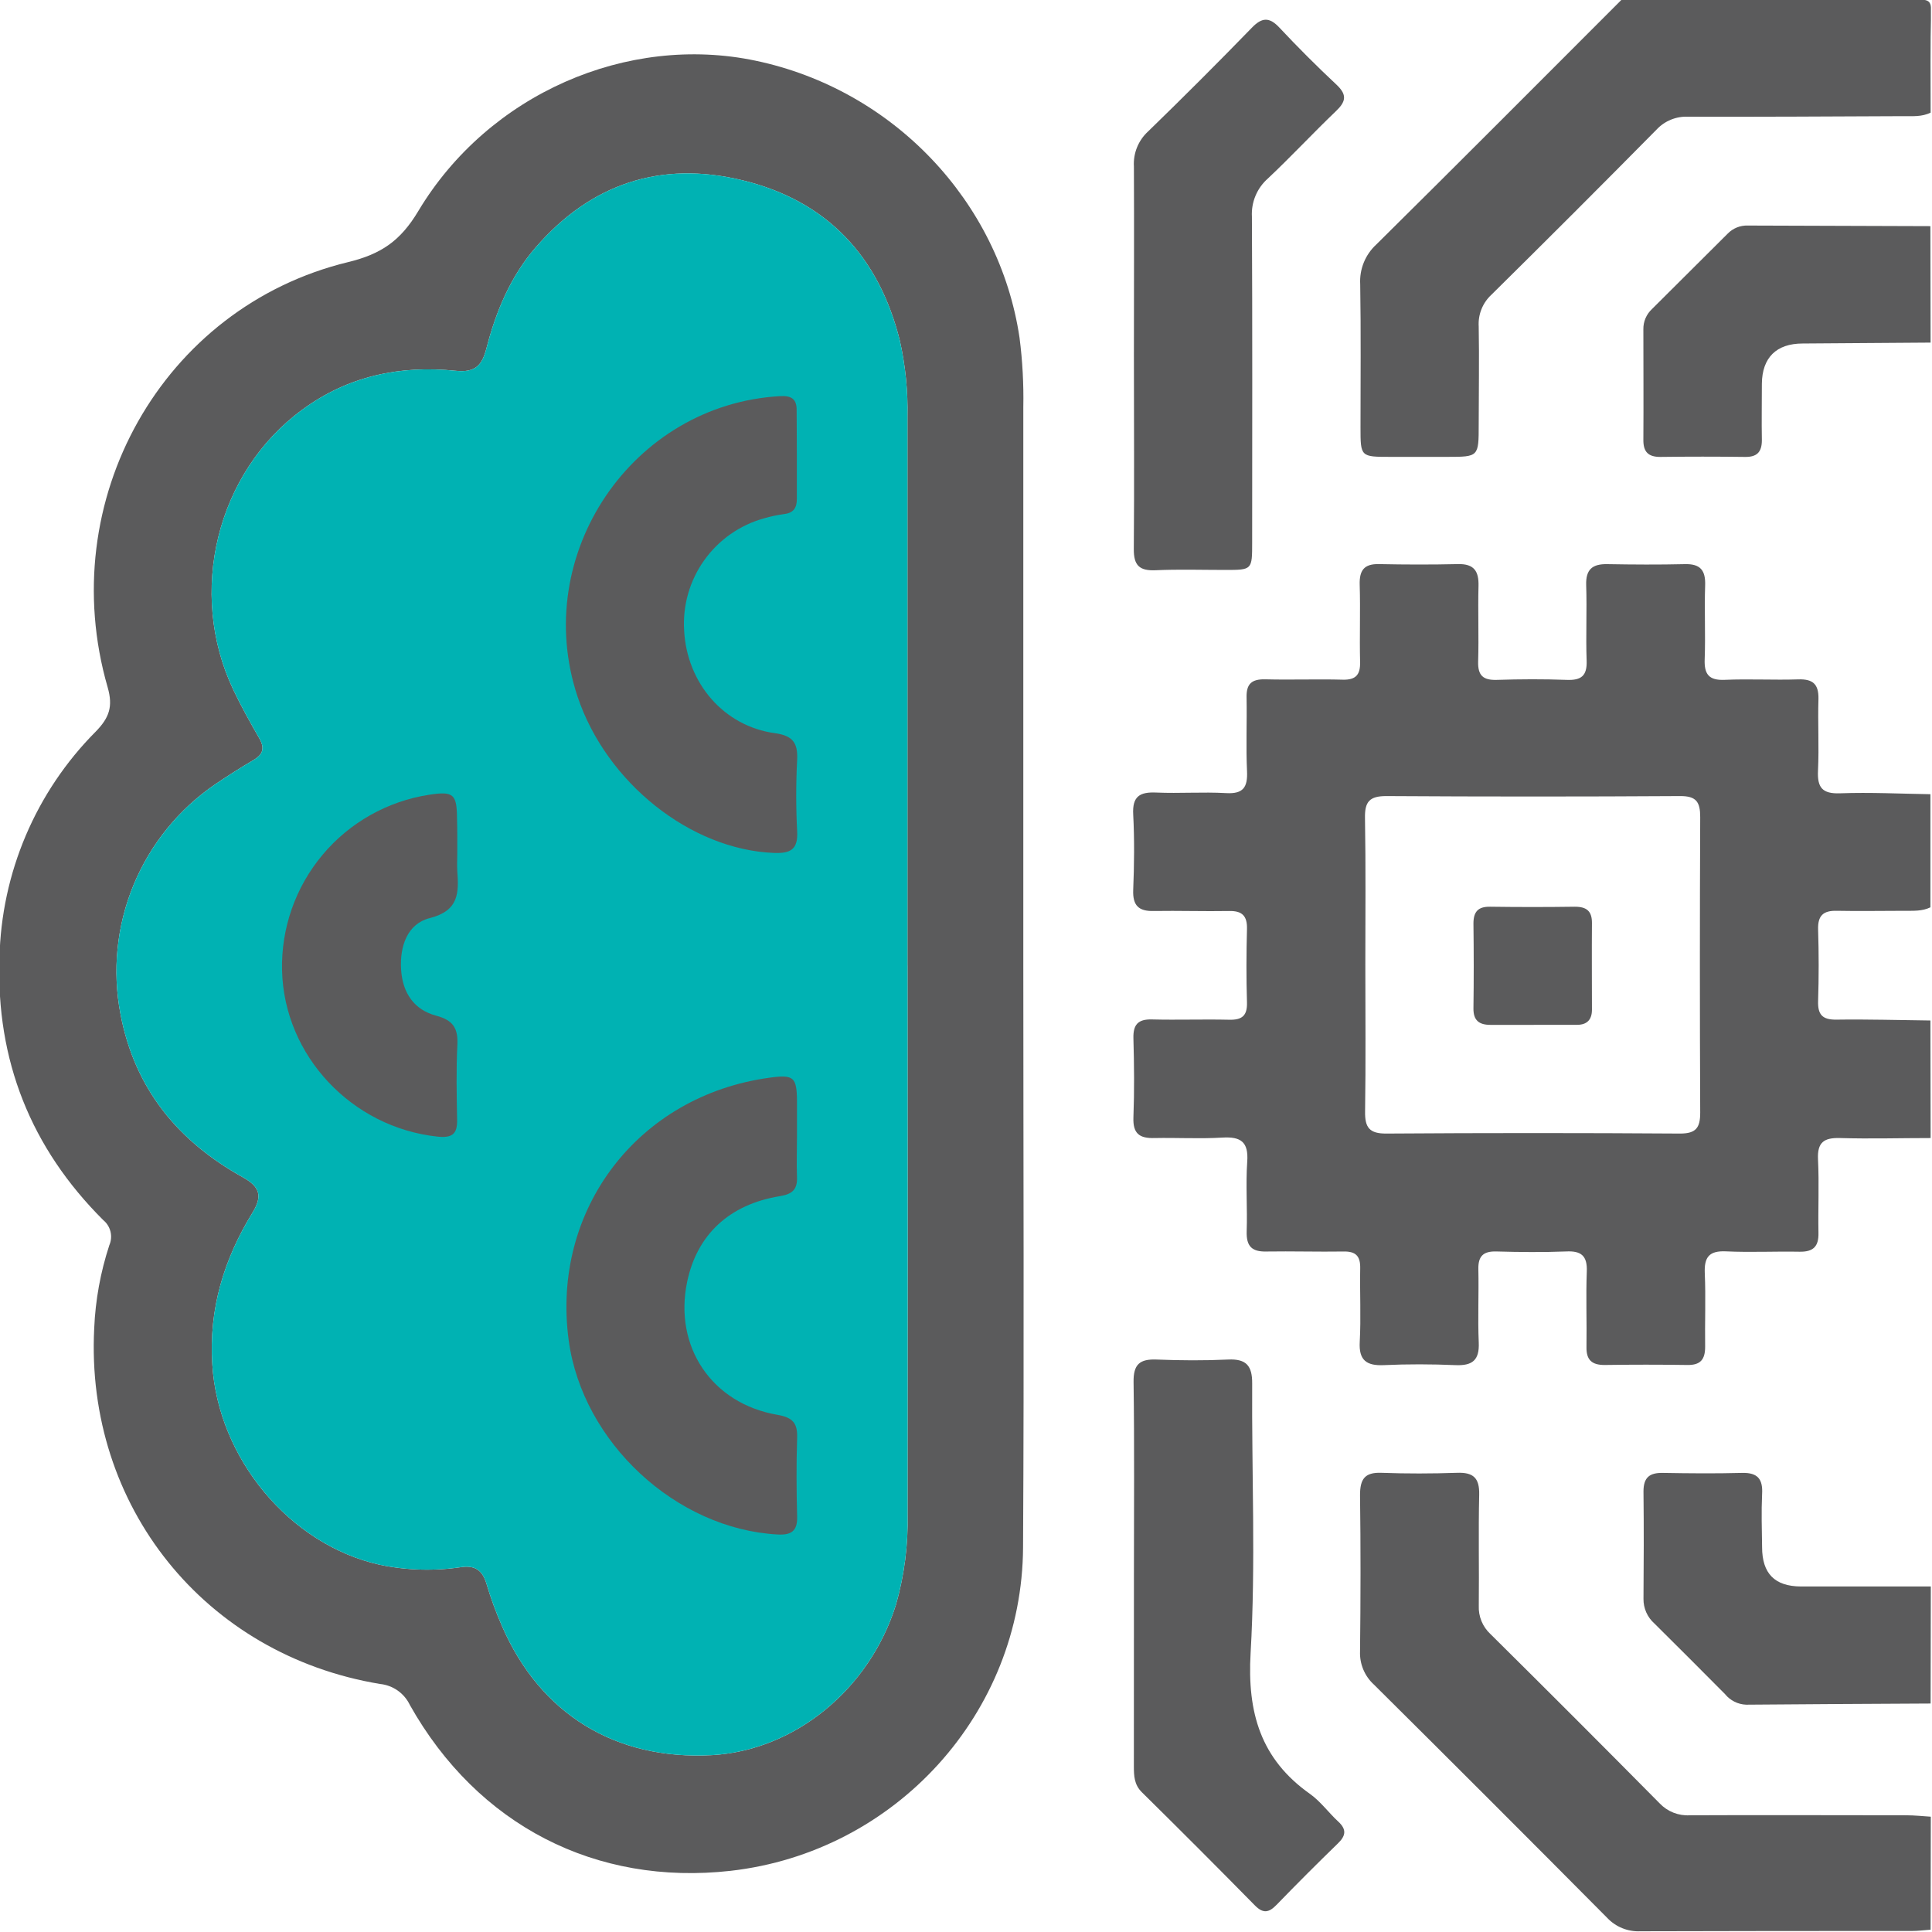 <svg width="512" height="512" viewBox="0 0 512 512" fill="none" xmlns="http://www.w3.org/2000/svg">
<g clip-path="url(#clip0_2089_3301)">
<g clip-path="url(#clip1_2089_3301)">
<path d="M511.634 301.593C503.626 301.593 495.617 301.833 487.609 301.593C483.352 301.472 481.577 302.74 481.79 307.238C482.11 313.712 481.79 320.225 481.91 326.712C482.004 330.395 480.482 331.783 476.892 331.717C470.392 331.596 463.892 331.93 457.419 331.623C452.921 331.41 451.599 333.171 451.786 337.442C452.067 343.929 451.786 350.429 451.88 356.916C451.88 360.266 450.652 361.787 447.195 361.734C439.863 361.627 432.536 361.627 425.213 361.734C421.849 361.734 420.381 360.399 420.434 357.009C420.541 350.335 420.261 343.662 420.515 336.989C420.688 332.784 419.033 331.436 414.989 331.65C408.836 331.89 402.67 331.823 396.504 331.65C393.087 331.57 391.712 332.891 391.779 336.335C391.926 342.821 391.605 349.335 391.885 355.808C392.086 360.479 390.19 361.961 385.719 361.774C379.406 361.507 373.053 361.48 366.74 361.774C362.082 361.987 360.066 360.439 360.347 355.581C360.694 349.108 360.347 342.594 360.467 336.108C360.534 332.891 359.306 331.596 356.076 331.663C349.256 331.77 342.422 331.556 335.602 331.663C331.731 331.757 330.263 330.248 330.383 326.324C330.597 320.172 330.103 313.979 330.53 307.853C330.904 302.607 328.835 301.179 323.936 301.473C317.957 301.833 311.924 301.472 305.958 301.593C301.954 301.713 300.206 300.405 300.366 296.147C300.633 289.167 300.566 282.16 300.366 275.166C300.272 271.549 301.567 270.068 305.264 270.161C312.098 270.334 318.918 270.081 325.752 270.241C329.142 270.321 330.557 269.2 330.463 265.663C330.263 259.176 330.29 252.676 330.463 246.176C330.543 242.746 329.208 241.371 325.792 241.425C319.118 241.545 312.445 241.318 305.771 241.425C301.767 241.532 300.152 239.984 300.312 235.859C300.579 229.186 300.659 222.512 300.312 215.839C300.046 211.034 302.061 209.833 306.439 210.033C312.578 210.3 318.771 209.833 324.911 210.18C329.462 210.447 330.663 208.658 330.476 204.401C330.169 197.927 330.476 191.414 330.356 184.928C330.25 181.217 331.691 179.936 335.361 180.029C342.182 180.203 349.015 179.936 355.836 180.123C359.346 180.216 360.52 178.788 360.44 175.425C360.267 168.591 360.547 161.757 360.333 154.951C360.227 151.16 361.481 149.411 365.432 149.492C372.426 149.638 379.419 149.652 386.413 149.492C390.604 149.398 391.926 151.333 391.819 155.284C391.645 161.958 391.926 168.631 391.725 175.305C391.619 179.055 393.06 180.296 396.73 180.176C402.897 179.976 409.063 179.949 415.216 180.176C419.06 180.323 420.621 179.095 420.475 175.078C420.234 168.404 420.581 161.731 420.354 155.057C420.221 150.866 422.023 149.425 425.987 149.505C432.807 149.625 439.641 149.665 446.461 149.505C450.625 149.385 452.027 151.133 451.88 155.177C451.653 161.664 452 168.164 451.76 174.651C451.599 178.655 452.841 180.363 457.098 180.163C463.572 179.883 470.085 180.256 476.571 180.043C480.415 179.922 481.99 181.284 481.91 185.221C481.71 191.534 482.097 197.874 481.79 204.187C481.577 208.658 482.858 210.407 487.636 210.233C495.644 209.94 503.652 210.353 511.58 210.474V240.451C509.391 241.518 507.056 241.358 504.733 241.372C498.754 241.372 492.721 241.492 486.795 241.372C483.178 241.278 481.71 242.64 481.817 246.337C482.017 252.636 482.017 258.963 481.817 265.262C481.697 268.906 482.965 270.267 486.688 270.214C494.977 270.094 503.279 270.348 511.58 270.441L511.634 301.593ZM361.828 255.653C361.828 268.626 361.962 281.599 361.762 294.572C361.695 298.816 362.909 300.432 367.394 300.405C393.34 300.227 419.287 300.227 445.233 300.405C449.491 300.405 450.572 298.857 450.572 294.853C450.456 268.746 450.456 242.635 450.572 216.52C450.572 212.516 449.531 210.941 445.233 210.967C419.287 211.128 393.336 211.128 367.381 210.967C362.923 210.967 361.655 212.475 361.735 216.747C361.962 229.706 361.828 242.666 361.828 255.653Z" fill="#5B5B5C"/>
<path d="M511.629 511.393C509.974 511.513 508.319 511.727 506.664 511.727C482.639 511.727 458.708 511.727 434.737 511.807C433.097 511.886 431.458 511.609 429.935 510.993C428.412 510.378 427.04 509.44 425.915 508.243C405.388 487.564 384.789 466.966 364.119 446.447C362.9 445.341 361.937 443.982 361.299 442.465C360.66 440.948 360.361 439.31 360.422 437.665C360.582 423.851 360.609 410.024 360.422 396.21C360.422 391.965 361.676 390.137 366.108 390.31C372.781 390.551 379.455 390.537 386.128 390.31C390.426 390.15 392.094 391.645 392.001 396.076C391.774 405.886 392.001 415.709 391.894 425.533C391.833 426.935 392.079 428.333 392.614 429.631C393.148 430.929 393.959 432.094 394.99 433.047C410.01 447.924 424.954 462.877 439.822 477.906C440.846 478.985 442.093 479.828 443.476 480.374C444.86 480.921 446.346 481.158 447.831 481.069C466.97 480.976 486.123 481.069 505.222 481.069C507.371 481.069 509.52 481.309 511.682 481.443L511.629 511.393Z" fill="#5B5B5C"/>
<path d="M511.635 29.849C509.286 31.01 506.763 30.77 504.281 30.783C485.315 30.863 466.335 30.983 447.369 30.93C445.81 30.858 444.254 31.127 442.809 31.717C441.364 32.307 440.064 33.204 439.001 34.347C424.506 49.028 409.918 63.617 395.236 78.111C394.087 79.173 393.189 80.477 392.608 81.929C392.026 83.382 391.775 84.945 391.873 86.506C392.033 95.169 391.873 103.857 391.873 112.466C391.873 121.075 391.873 121.062 383.531 121.075H368.556C360.548 121.075 360.548 121.075 360.548 113.254C360.548 100.614 360.681 87.894 360.468 75.322C360.353 73.356 360.678 71.39 361.419 69.566C362.16 67.742 363.299 66.106 364.752 64.778C386.521 43.249 408.116 21.547 429.765 -0.102C456.072 -0.102 482.378 -0.102 508.685 -0.102C511.181 -0.102 511.808 0.459 511.755 2.968C511.528 11.857 511.635 20.853 511.635 29.849Z" fill="#5B5B5C"/>
<path d="M511.626 90.791C500.326 90.871 489.03 90.952 477.738 91.032C470.745 91.032 466.981 94.782 466.914 101.709C466.914 106.688 466.821 111.679 466.914 116.658C466.914 119.834 465.579 121.142 462.43 121.089C454.955 120.991 447.477 120.991 439.993 121.089C436.804 121.089 435.496 119.754 435.509 116.618C435.576 106.821 435.509 97.011 435.509 87.254C435.492 86.255 435.685 85.264 436.076 84.344C436.467 83.424 437.046 82.597 437.778 81.916C444.505 75.242 451.205 68.569 457.878 61.895C458.57 61.188 459.403 60.633 460.322 60.268C461.242 59.902 462.228 59.734 463.217 59.773L511.573 59.933L511.626 90.791Z" fill="#5B5B5C"/>
<path d="M511.63 451.451C495.334 451.545 479.037 451.611 462.741 451.758C461.663 451.717 460.606 451.446 459.641 450.963C458.676 450.479 457.826 449.795 457.148 448.955C450.929 442.709 444.722 436.449 438.463 430.27C437.53 429.452 436.785 428.441 436.281 427.307C435.776 426.173 435.523 424.944 435.54 423.703C435.62 414.227 435.647 404.737 435.54 395.261C435.54 391.524 437.155 390.269 440.678 390.336C447.659 390.456 454.653 390.523 461.633 390.336C465.851 390.216 467.225 392.017 466.972 396.021C466.758 400.666 466.905 405.365 466.972 409.983C466.972 417.003 470.308 420.393 477.249 420.433C488.727 420.433 500.205 420.433 511.684 420.433L511.63 451.451Z" fill="#5B5B5C"/>
<path d="M271.188 255.744C271.188 307.182 271.415 358.621 271.122 410.06C270.881 454.011 237.341 490.809 193.63 495.787C157.927 499.791 126.602 483.775 108.623 451.849C107.897 450.318 106.789 449 105.405 448.023C104.02 447.046 102.408 446.442 100.722 446.27C54.261 438.569 22.589 399.102 24.965 352.041C25.281 344.547 26.628 337.132 28.969 330.006C29.464 328.869 29.574 327.602 29.283 326.398C28.991 325.193 28.314 324.116 27.354 323.332C8.175 304.206 -1.061 281.009 -0.14 253.928C0.328 231.372 9.467 209.862 25.379 193.867C28.929 190.224 30.01 187.274 28.529 182.135C14.234 132.672 43.037 81.38 92.26 69.461C101.056 67.325 106.154 63.788 110.826 55.981C129.431 24.882 166.282 8.933 200.25 16.087C236.673 23.735 264.822 53.378 270.187 89.495C270.973 95.601 271.308 101.758 271.188 107.913C271.188 157.181 271.188 206.453 271.188 255.73V255.744ZM240.491 255.863C240.491 207.432 240.491 158.996 240.491 110.556C240.639 103.728 239.958 96.906 238.462 90.242C232.91 67.939 219.149 53.204 196.739 47.772C175.117 42.527 156.605 48.653 141.95 65.577C135.277 73.291 131.446 82.514 128.924 92.271C127.763 96.795 126.001 98.811 120.756 98.264C106.074 96.769 92.287 99.598 80.114 108.567C57.425 125.171 49.55 157.043 61.883 182.909C63.951 187.261 66.314 191.478 68.716 195.656C70.198 198.232 69.744 199.9 67.221 201.395C63.778 203.41 60.414 205.573 57.091 207.801C47.399 214.407 39.854 223.705 35.385 234.549C30.917 245.393 29.721 257.308 31.945 268.824C35.723 288.59 47.188 302.444 64.352 311.987C68.769 314.443 69.69 316.859 66.941 321.33C59.373 333.636 55.303 346.836 56.263 361.611C57.785 386.33 76.604 409.286 100.575 414.665C107.754 416.176 115.145 416.384 122.397 415.279C125.988 414.798 127.91 416.266 128.937 419.75C130.073 423.579 131.45 427.333 133.061 430.988C143.178 454.265 163.159 466.504 188.625 465.129C210.513 463.928 230.387 447.779 237.421 425.316C239.667 417.466 240.711 409.321 240.517 401.158C240.562 352.726 240.557 304.295 240.504 255.863H240.491Z" fill="#5B5B5C"/>
<path d="M240.491 255.863V110.556C240.639 103.728 239.958 96.906 238.462 90.242C232.91 67.939 219.149 53.204 196.739 47.772C175.117 42.527 156.605 48.653 141.95 65.577C135.277 73.291 131.446 82.514 128.924 92.271C127.763 96.795 126.001 98.811 120.756 98.264C106.074 96.769 92.287 99.598 80.114 108.567C57.425 125.171 49.55 157.043 61.883 182.909C63.951 187.261 66.314 191.478 68.716 195.656C70.198 198.232 69.744 199.9 67.221 201.395C63.778 203.41 60.414 205.573 57.091 207.801C47.399 214.407 39.854 223.705 35.385 234.549C30.917 245.393 29.721 257.308 31.945 268.824C35.723 288.59 47.188 302.444 64.352 311.987C68.769 314.443 69.69 316.859 66.941 321.33C59.373 333.636 55.303 346.836 56.263 361.611C57.785 386.33 76.604 409.286 100.575 414.665C107.754 416.176 115.145 416.384 122.397 415.279C125.988 414.798 127.91 416.266 128.937 419.75C130.073 423.579 131.45 427.333 133.061 430.988C143.178 454.265 163.159 466.504 188.625 465.129C210.513 463.928 230.387 447.779 237.421 425.316C239.667 417.466 240.711 409.321 240.517 401.158C240.562 352.726 240.557 304.295 240.504 255.863H240.491Z" fill="#00B2B3"/>
<path d="M300.497 94.022C300.497 77.391 300.577 60.748 300.497 44.118C300.393 42.393 300.675 40.667 301.321 39.065C301.968 37.463 302.963 36.025 304.234 34.855C313.541 25.824 322.715 16.654 331.755 7.347C334.425 4.571 336.4 4.464 339.083 7.347C343.968 12.561 349.026 17.615 354.258 22.509C357.061 25.178 356.647 26.954 354.071 29.423C347.945 35.282 342.166 41.515 335.986 47.321C334.569 48.574 333.453 50.131 332.723 51.876C331.993 53.621 331.666 55.509 331.769 57.398C331.915 86.174 331.849 114.95 331.835 143.739C331.835 151.026 331.835 151.04 324.721 151.04C318.568 151.04 312.402 150.839 306.263 151.12C301.965 151.307 300.417 149.865 300.47 145.434C300.617 128.297 300.497 111.159 300.497 94.022Z" fill="#5B5B5C"/>
<path d="M300.502 417.176C300.502 400.199 300.648 383.222 300.408 366.245C300.341 361.533 302.076 360.118 306.508 360.292C312.821 360.545 319.16 360.585 325.474 360.292C330.292 360.065 331.88 361.96 331.84 366.671C331.693 390.469 332.801 414.32 331.426 438.037C330.505 453.88 334.096 466.172 347.162 475.408C349.978 477.41 352.087 480.374 354.65 482.736C356.892 484.805 356.692 486.473 354.556 488.529C349.057 493.867 343.648 499.282 338.327 504.772C336.325 506.84 334.803 507.228 332.574 504.972C322.653 494.882 312.656 484.872 302.584 474.941C300.555 472.926 300.488 470.577 300.488 468.055C300.506 451.104 300.51 434.144 300.502 417.176Z" fill="#5B5B5C"/>
<path d="M406.467 271.602C402.65 271.602 398.833 271.602 395.016 271.602C391.973 271.602 390.425 270.441 390.478 267.171C390.585 259.697 390.571 252.223 390.478 244.749C390.478 241.612 391.706 240.237 394.909 240.291C402.383 240.397 409.862 240.397 417.345 240.291C420.495 240.291 421.91 241.465 421.883 244.655C421.816 252.303 421.883 259.937 421.883 267.585C421.883 270.254 420.548 271.589 417.946 271.589H406.481L406.467 271.602Z" fill="#5B5B5C"/>
<path d="M211.21 300.883C211.21 304.554 211.076 308.211 211.21 311.868C211.356 315.178 210.035 316.446 206.698 316.993C193.218 319.168 184.663 327.27 182.087 339.763C178.55 356.887 188.613 371.955 206.031 374.945C210.035 375.639 211.37 377.094 211.25 380.991C211.023 387.971 211.063 394.966 211.25 401.959C211.343 405.776 209.675 406.844 206.098 406.657C179.177 405.203 154.392 382.259 150.722 355.272C145.997 320.57 169.087 290.339 203.936 285.601C210.369 284.72 211.17 285.414 211.21 291.901C211.223 294.89 211.21 297.894 211.21 300.883Z" fill="#5B5B5C"/>
<path d="M211.172 120.755C211.172 124.586 211.172 128.403 211.172 132.233C211.172 134.609 210.278 135.944 207.782 136.237C205.977 136.483 204.193 136.862 202.444 137.372C196.051 139.156 190.464 143.079 186.617 148.487C182.769 153.894 180.893 160.458 181.302 167.082C182.036 181.056 191.833 192.441 205.327 194.296C210.091 194.937 211.466 196.859 211.253 201.344C210.926 207.661 210.926 213.992 211.253 220.309C211.519 225.141 209.491 226.195 205.1 226.035C183.064 225.181 160.708 207.47 153.047 184.58C140.581 147.022 167.475 107.168 206.768 104.979C209.704 104.819 211.172 105.7 211.119 108.783C211.119 112.76 211.186 116.764 211.172 120.755Z" fill="#5B5B5C"/>
<path d="M121.181 226.261C121.181 227.77 121.088 229.264 121.181 230.759C121.608 236.592 121.648 241.343 113.894 243.305C107.941 244.8 105.886 250.806 106.299 257.026C106.713 263.246 109.81 267.637 115.642 269.185C120.073 270.36 121.421 272.508 121.208 276.873C120.874 283.546 121.021 290.22 121.141 296.827C121.221 300.63 119.7 301.605 115.962 301.218C93.206 298.802 75.281 279.756 74.747 257.173C74.484 246.004 78.293 235.121 85.464 226.554C92.636 217.988 102.679 212.324 113.72 210.619C120.127 209.631 121.061 210.405 121.114 216.798C121.208 219.975 121.181 223.111 121.181 226.261Z" fill="#5B5B5C"/>
</g>
</g>
<defs>
<clipPath id="clip0_2089_3301">
<rect width="512" height="512" fill="white"/>
</clipPath>
<clipPath id="clip1_2089_3301">
<rect width="511.893" height="512" fill="white" transform="translate(-0.18 -0.195)"/>
</clipPath>
</defs>
</svg>
